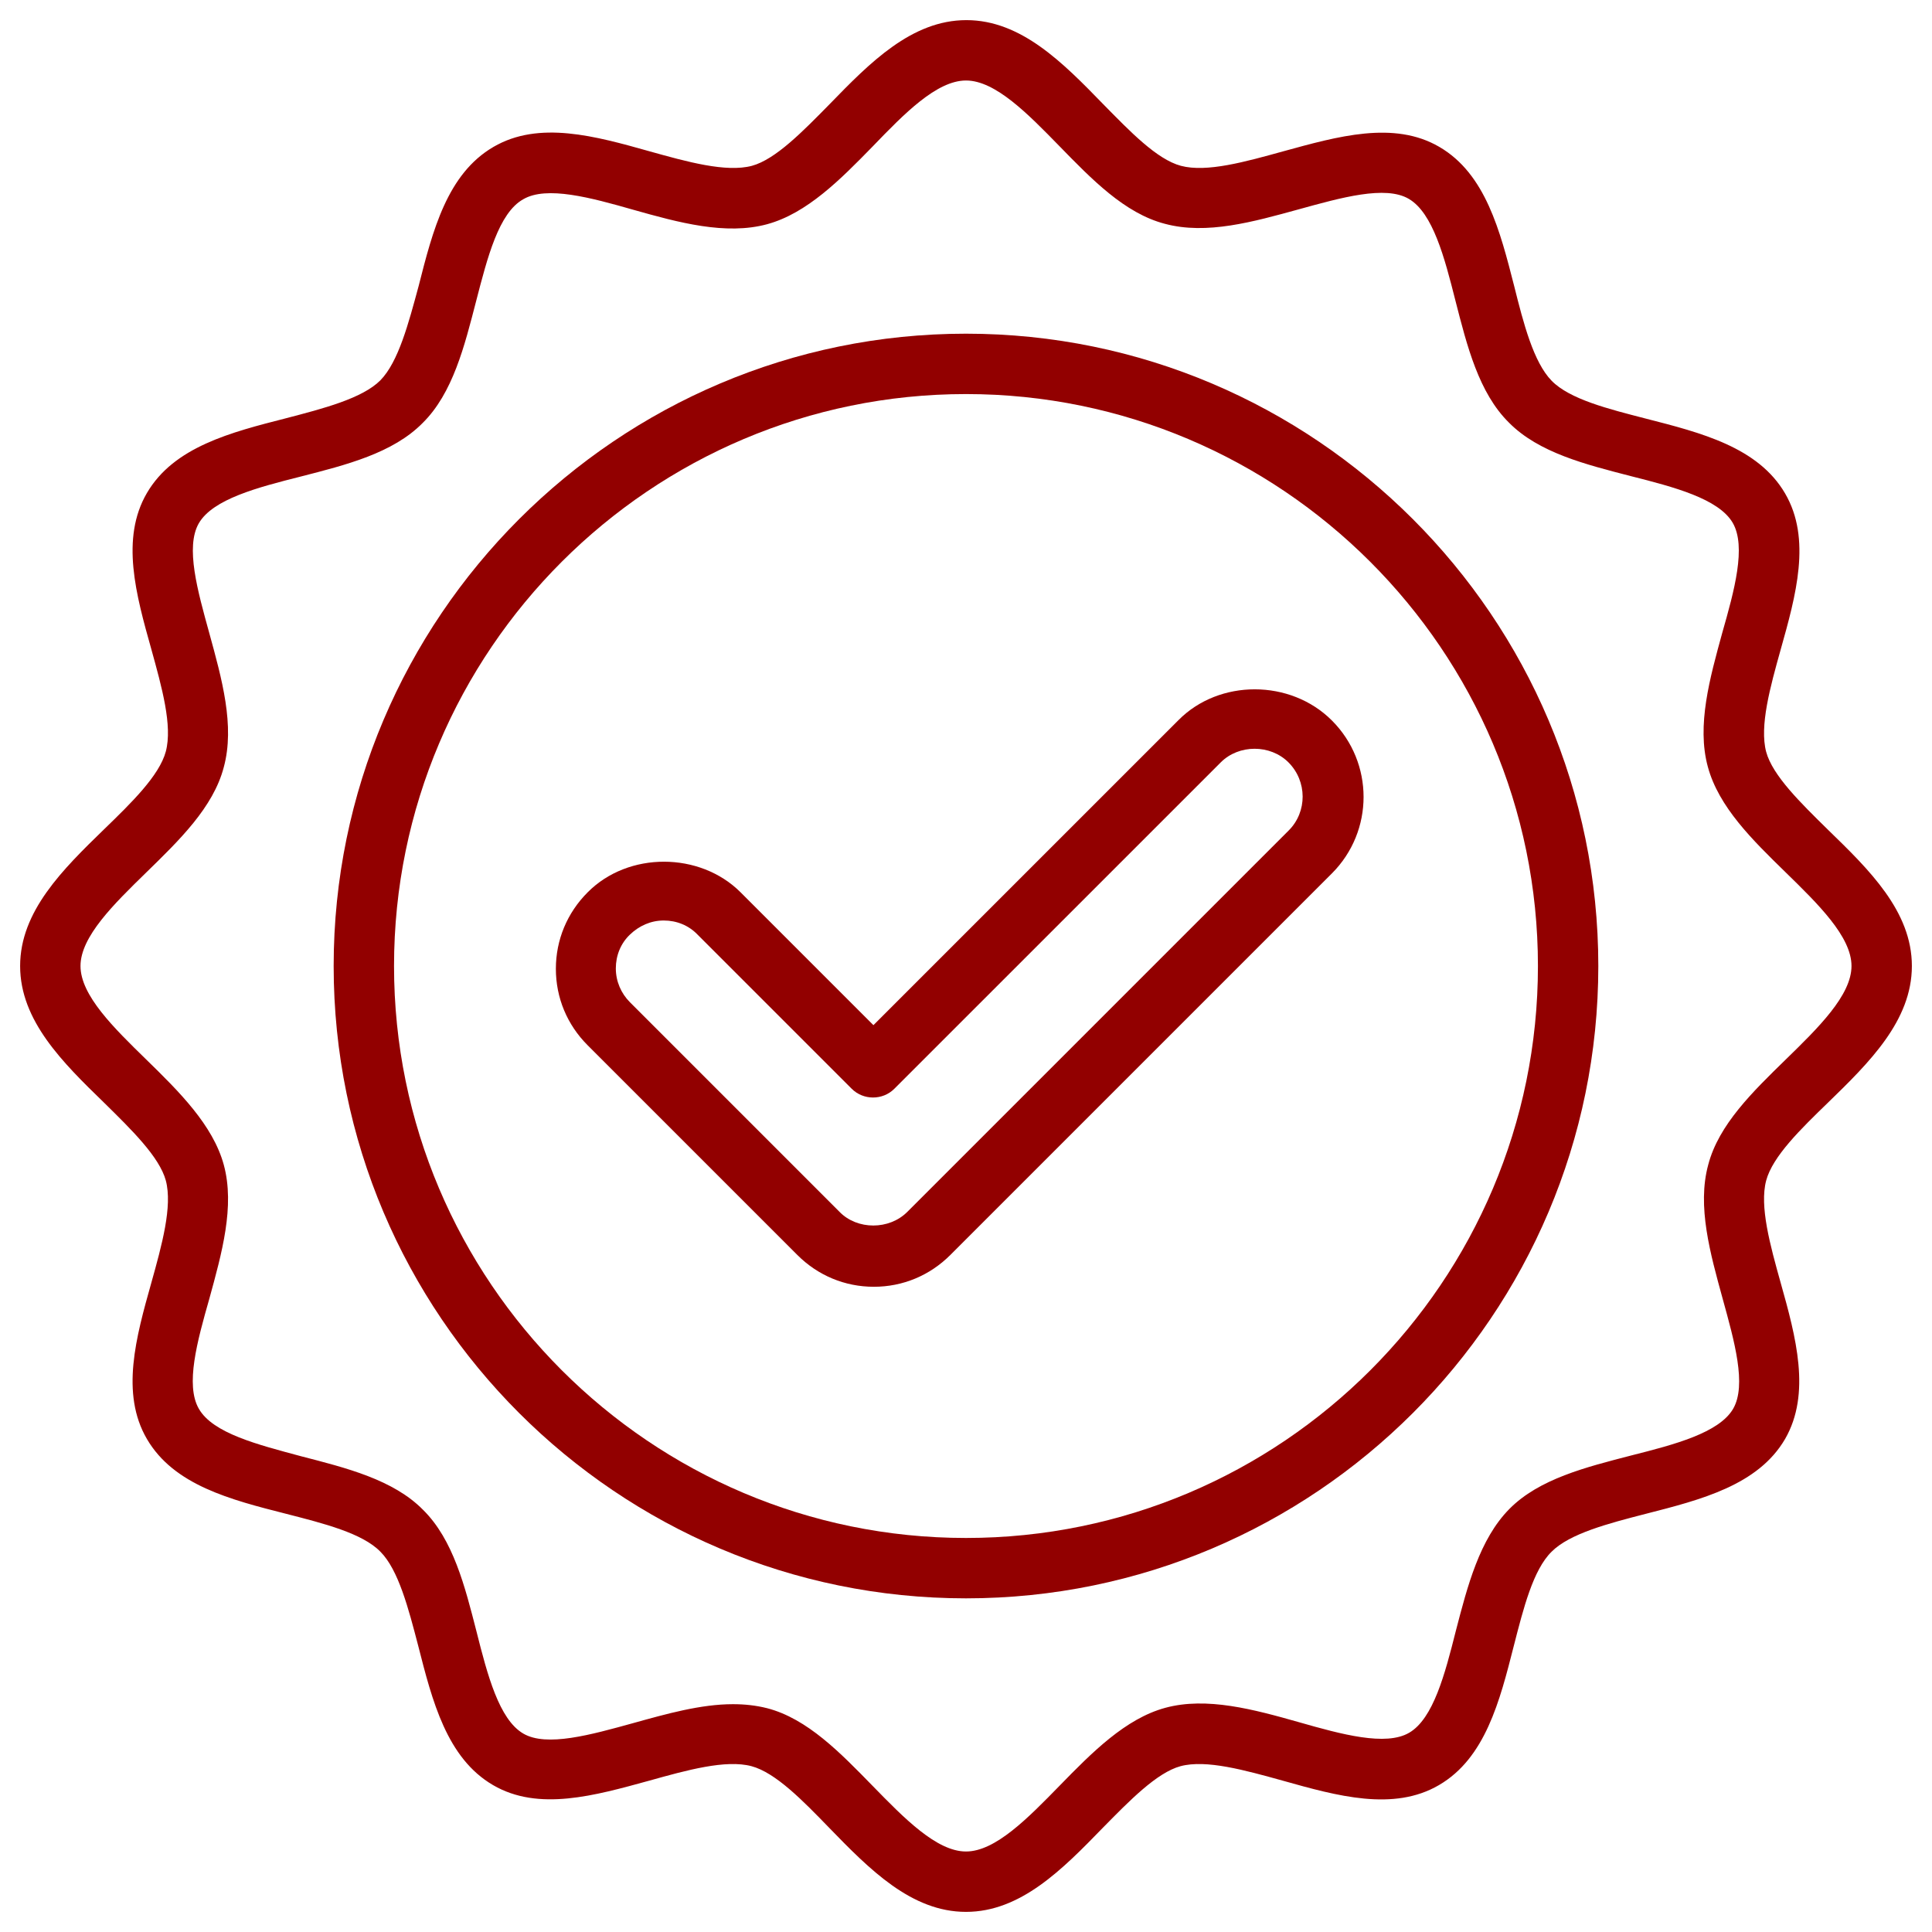 <?xml version="1.0" encoding="UTF-8"?> <svg xmlns="http://www.w3.org/2000/svg" width="60" height="60" viewBox="0 0 60 60" fill="none"><g clip-path="url(#clip0_381_310)"><path d="M56.763 25.762C55.925 24.938 55.05 24.087 54.85 23.35C54.638 22.55 54.975 21.337 55.3 20.175C55.775 18.488 56.263 16.738 55.438 15.325C54.6 13.887 52.825 13.438 51.112 13C49.95 12.7 48.75 12.4 48.188 11.825C47.625 11.25 47.312 10.037 47.025 8.887C46.587 7.175 46.138 5.4 44.7 4.562C43.288 3.737 41.538 4.237 39.85 4.7C38.675 5.025 37.475 5.362 36.675 5.15C35.925 4.95 35.087 4.075 34.263 3.237C33.013 1.95 31.712 0.625 30.012 0.625C28.312 0.625 27.012 1.95 25.762 3.237C24.938 4.075 24.087 4.95 23.35 5.15C22.55 5.362 21.337 5.025 20.175 4.7C18.488 4.225 16.738 3.737 15.325 4.562C13.887 5.4 13.438 7.162 13 8.887C12.688 10.037 12.375 11.238 11.812 11.812C11.25 12.375 10.037 12.688 8.887 12.988C7.175 13.425 5.4 13.875 4.562 15.312C3.737 16.725 4.225 18.475 4.7 20.163C5.025 21.337 5.362 22.538 5.15 23.337C4.95 24.087 4.075 24.938 3.237 25.75C1.95 27 0.625 28.3 0.625 30C0.625 31.7 1.95 33 3.237 34.25C4.075 35.075 4.95 35.925 5.15 36.663C5.362 37.462 5.025 38.675 4.7 39.837C4.225 41.525 3.737 43.275 4.562 44.688C5.4 46.125 7.162 46.575 8.887 47.013C10.05 47.312 11.25 47.612 11.812 48.188C12.375 48.75 12.688 49.962 12.988 51.112C13.425 52.825 13.875 54.6 15.312 55.438C16.725 56.263 18.475 55.763 20.163 55.3C21.325 54.975 22.538 54.638 23.337 54.85C24.087 55.05 24.938 55.925 25.75 56.763C27 58.05 28.3 59.375 30 59.375C31.7 59.375 33 58.05 34.25 56.763C35.075 55.925 35.925 55.05 36.663 54.85C37.462 54.638 38.663 54.975 39.837 55.3C41.525 55.775 43.275 56.263 44.688 55.438C46.125 54.6 46.575 52.837 47.013 51.112C47.312 49.95 47.612 48.75 48.188 48.188C48.75 47.625 49.95 47.312 51.112 47.013C52.825 46.575 54.6 46.125 55.438 44.688C56.25 43.275 55.775 41.525 55.3 39.837C54.975 38.675 54.638 37.462 54.85 36.663C55.05 35.913 55.925 35.062 56.763 34.25C58.05 33 59.375 31.7 59.375 30C59.375 28.3 58.05 27.012 56.763 25.762ZM55.462 32.9C54.438 33.9 53.375 34.925 53.05 36.175C52.7 37.462 53.112 38.925 53.5 40.337C53.862 41.65 54.25 43.013 53.825 43.75C53.388 44.5 52 44.862 50.663 45.2C49.263 45.562 47.8 45.925 46.875 46.862C45.95 47.8 45.575 49.25 45.212 50.65C44.875 51.987 44.513 53.375 43.763 53.812C43.038 54.237 41.663 53.862 40.35 53.487C38.938 53.087 37.475 52.688 36.188 53.038C34.95 53.375 33.913 54.425 32.913 55.45C31.925 56.462 30.913 57.5 30 57.5C29.087 57.5 28.075 56.462 27.1 55.462C26.1 54.438 25.075 53.375 23.825 53.05C23.475 52.962 23.125 52.925 22.762 52.925C21.762 52.925 20.7 53.225 19.663 53.513C18.35 53.875 16.975 54.263 16.25 53.837C15.5 53.4 15.137 52.013 14.8 50.675C14.438 49.263 14.075 47.812 13.137 46.888C12.213 45.95 10.75 45.587 9.35 45.225C8 44.862 6.612 44.513 6.175 43.75C5.75 43.013 6.125 41.65 6.5 40.337C6.888 38.925 7.3 37.462 6.95 36.175C6.612 34.938 5.562 33.9 4.537 32.9C3.538 31.925 2.5 30.913 2.5 30C2.5 29.087 3.538 28.075 4.537 27.1C5.562 26.1 6.625 25.075 6.95 23.825C7.3 22.538 6.888 21.075 6.5 19.663C6.138 18.35 5.75 16.988 6.175 16.25C6.612 15.5 8 15.137 9.338 14.8C10.75 14.438 12.2 14.075 13.125 13.137C14.062 12.213 14.425 10.75 14.787 9.35C15.137 8 15.488 6.612 16.25 6.188C16.975 5.763 18.35 6.138 19.663 6.513C21.075 6.912 22.538 7.312 23.825 6.963C25.062 6.625 26.1 5.575 27.1 4.55C28.075 3.538 29.087 2.5 30 2.5C30.913 2.5 31.925 3.538 32.9 4.537C33.9 5.562 34.925 6.625 36.175 6.95C37.475 7.3 38.925 6.888 40.337 6.5C41.65 6.138 43.025 5.75 43.75 6.175C44.5 6.612 44.862 8 45.2 9.338C45.562 10.75 45.925 12.2 46.862 13.125C47.788 14.062 49.25 14.425 50.65 14.787C51.987 15.125 53.375 15.488 53.812 16.238C54.237 16.975 53.862 18.337 53.487 19.65C53.1 21.062 52.688 22.525 53.038 23.812C53.375 25.062 54.425 26.087 55.45 27.087C56.462 28.075 57.5 29.087 57.5 30C57.5 30.913 56.462 31.925 55.462 32.9Z" fill="#920000"></path><path d="M30 10.363C19.175 10.363 10.362 19.175 10.362 30C10.362 40.837 19.175 49.638 30 49.638C40.825 49.638 49.637 40.837 49.637 30C49.637 19.175 40.825 10.363 30 10.363ZM30 47.763C20.2 47.763 12.237 39.788 12.237 30C12.237 20.2 20.212 12.238 30 12.238C39.787 12.238 47.762 20.2 47.762 30C47.762 39.8 39.8 47.763 30 47.763Z" fill="#920000"></path><path d="M36.6 22.363L27.125 31.837L23 27.712C21.738 26.45 19.513 26.438 18.25 27.712C17.613 28.35 17.263 29.188 17.263 30.087C17.263 30.988 17.613 31.825 18.25 32.462L24.763 38.975C25.4 39.612 26.238 39.962 27.138 39.962C28.038 39.962 28.875 39.612 29.513 38.975L41.363 27.125C42.675 25.812 42.675 23.688 41.363 22.375C40.075 21.087 37.863 21.087 36.6 22.363ZM40.025 25.788L28.175 37.638C27.613 38.2 26.625 38.2 26.075 37.638L19.563 31.125C19.288 30.85 19.125 30.475 19.125 30.075C19.125 29.675 19.275 29.3 19.563 29.025C19.85 28.75 20.213 28.587 20.613 28.587C21.013 28.587 21.388 28.738 21.663 29.025L26.45 33.812C26.813 34.175 27.413 34.175 27.775 33.812L37.913 23.675C38.475 23.113 39.45 23.113 40.013 23.675C40.6 24.262 40.6 25.212 40.025 25.788Z" fill="#920000"></path></g><defs><clipPath id="clip0_381_310"><rect width="60" height="60" fill="white"></rect></clipPath></defs></svg> 